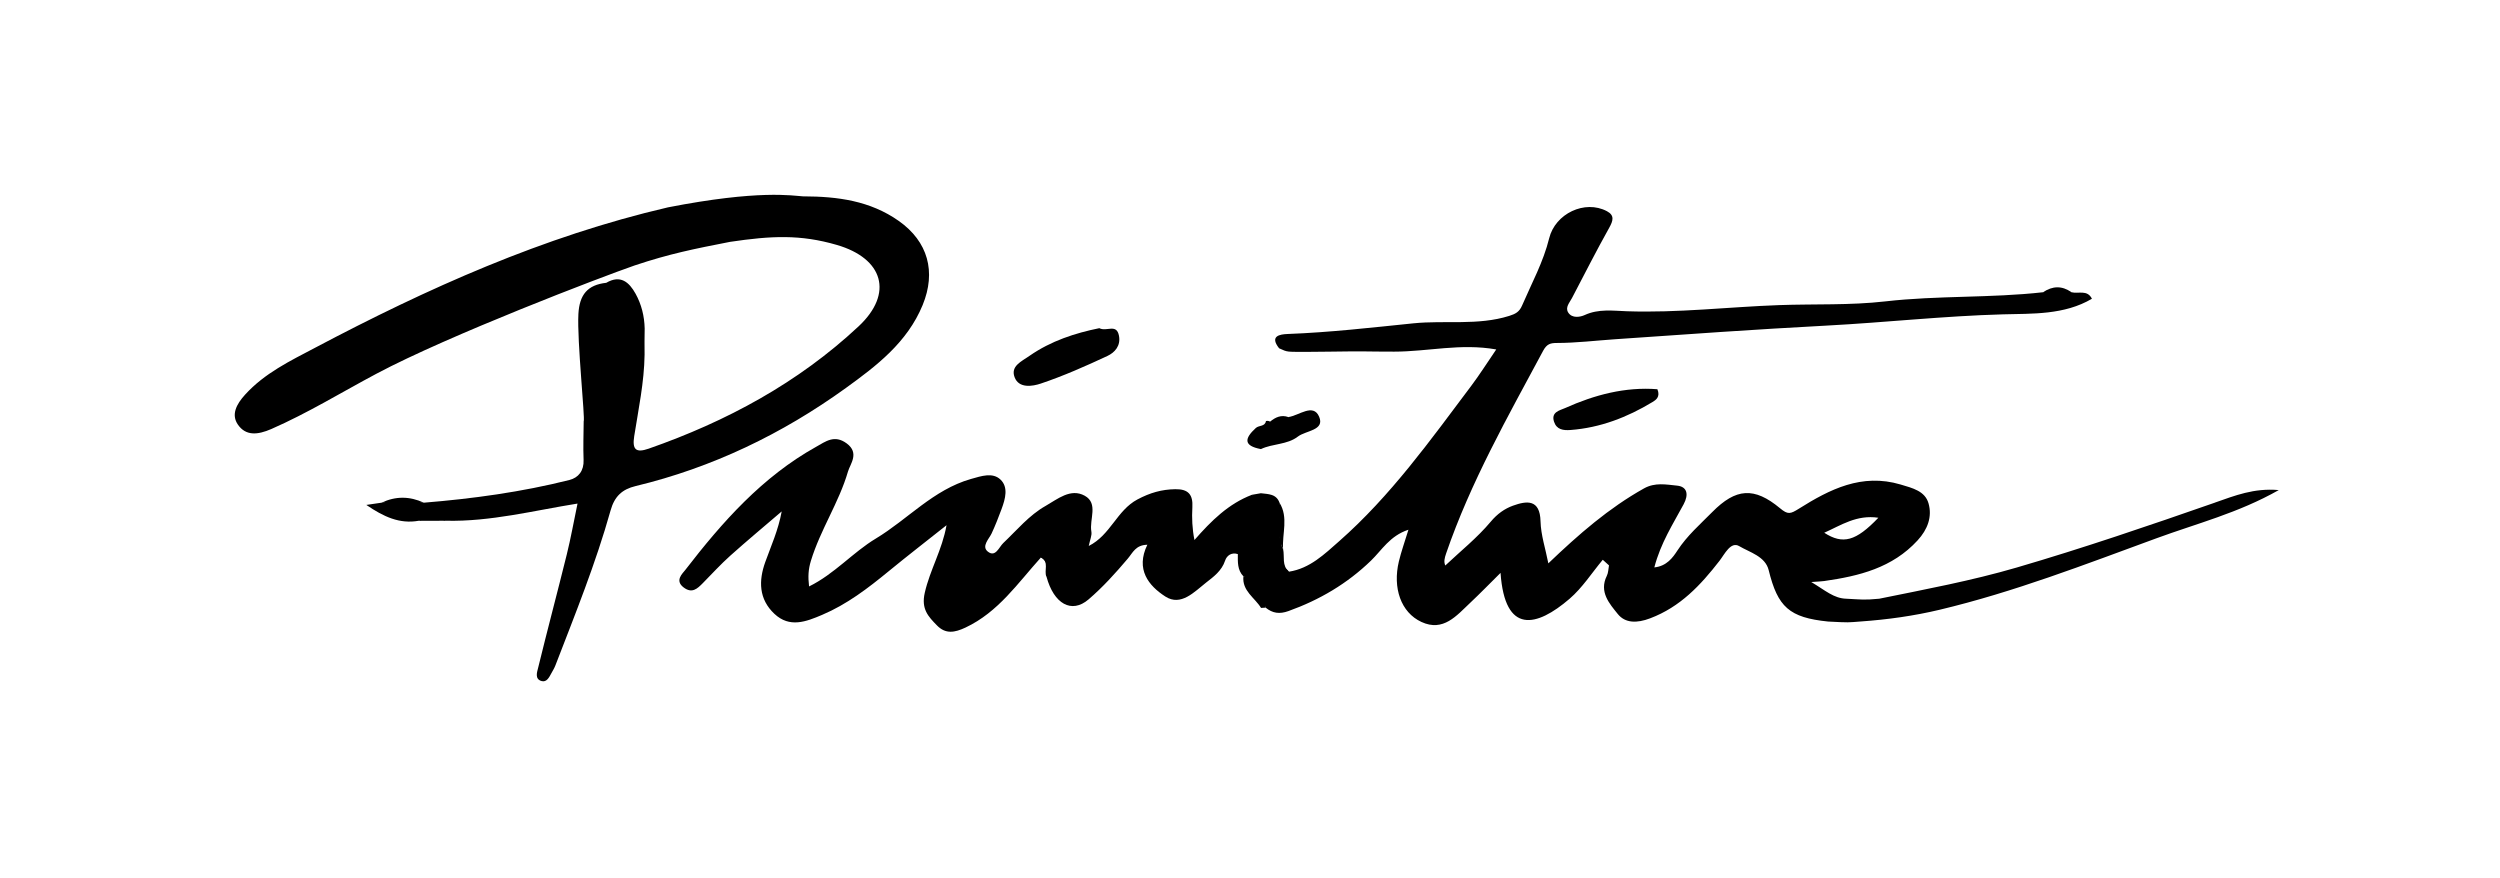 <svg width="131" height="46" viewBox="0 0 131 46" fill="none" xmlns="http://www.w3.org/2000/svg">
<rect width="131" height="46" fill="white"/>
<path d="M67.541 29.956C66.32 29.729 65.426 29.204 65.624 27.631C65.341 28.2 65.155 28.646 64.861 29.034C64.524 28.926 64.279 29.119 64.195 29.378C64.019 29.911 63.587 30.227 63.202 30.526C62.588 31.006 61.884 31.787 61.064 31.258C60.192 30.694 59.491 29.842 60.121 28.544C59.505 28.559 59.363 28.956 59.096 29.272C58.458 30.026 57.788 30.769 57.039 31.41C56.148 32.172 55.221 31.642 54.837 30.221C54.936 29.683 54.839 29.346 54.546 29.211C53.336 30.549 52.312 32.076 50.592 32.884C50.023 33.151 49.55 33.237 49.097 32.772C48.641 32.306 48.264 31.915 48.457 31.065C48.73 29.856 49.371 28.815 49.598 27.521C48.585 28.326 47.562 29.116 46.563 29.936C45.482 30.824 44.377 31.669 43.077 32.22C42.237 32.576 41.379 32.916 40.579 32.165C39.755 31.392 39.749 30.428 40.1 29.451C40.405 28.602 40.782 27.78 40.961 26.798C40.061 27.569 39.151 28.327 38.268 29.117C37.763 29.569 37.305 30.072 36.828 30.556C36.536 30.852 36.259 31.119 35.815 30.776C35.347 30.413 35.765 30.055 35.908 29.867C37.848 27.351 39.943 24.986 42.768 23.411C43.261 23.137 43.725 22.759 44.368 23.236C45.048 23.739 44.549 24.313 44.435 24.706C43.964 26.327 42.99 27.753 42.492 29.385C42.355 29.831 42.334 30.214 42.395 30.73C43.734 30.071 44.685 28.947 45.897 28.218C47.573 27.208 48.905 25.663 50.875 25.099C51.437 24.94 52.014 24.742 52.424 25.128C52.844 25.526 52.686 26.123 52.482 26.674C52.321 27.108 52.156 27.532 51.961 27.952C51.83 28.235 51.412 28.627 51.763 28.905C52.165 29.224 52.349 28.666 52.572 28.455C53.288 27.778 53.923 26.999 54.789 26.51C55.414 26.155 56.098 25.567 56.839 25.976C57.57 26.38 57.072 27.218 57.188 27.853C57.225 28.055 57.115 28.285 57.05 28.609C58.192 28.037 58.522 26.744 59.602 26.171C60.265 25.82 60.869 25.645 61.588 25.634C62.272 25.624 62.517 25.922 62.48 26.577C62.448 27.142 62.472 27.709 62.589 28.297C63.479 27.279 64.373 26.4 65.594 25.93C66.684 26.285 66.687 27.341 67.042 28.17C67.167 28.35 67.107 28.591 67.235 28.772C67.323 29.171 67.157 29.633 67.539 29.956H67.541Z" fill="black"/>
<path d="M86.847 20.395C87.017 20.803 86.758 20.966 86.59 21.067C85.268 21.867 83.853 22.415 82.294 22.532C81.916 22.56 81.569 22.516 81.431 22.098C81.264 21.588 81.736 21.506 82.008 21.384C83.557 20.688 85.164 20.264 86.845 20.395H86.847Z" fill="black"/>
<path d="M66.07 23.532C65.153 23.36 65.201 22.979 65.806 22.426C65.973 22.276 66.287 22.362 66.336 22.063C66.412 22.043 66.485 22.054 66.554 22.093C66.93 22.24 67.236 22.116 67.509 21.854C68.065 21.781 68.811 21.11 69.123 21.836C69.431 22.557 68.427 22.555 68.007 22.878C67.44 23.312 66.691 23.238 66.07 23.533V23.532Z" fill="black"/>
<path d="M67.024 28.288C66.6 28.258 66.549 27.964 66.547 27.624C66.544 26.885 65.973 26.46 65.596 25.928C65.753 25.9 65.913 25.872 66.07 25.845C66.453 25.895 66.873 25.872 67.045 26.338C67.197 26.99 67.229 27.64 67.024 28.287V28.288Z" fill="black"/>
<path d="M65.154 30.203C66.27 30.214 66.54 30.595 66.315 31.84C66.237 31.846 66.157 31.851 66.079 31.856C65.75 31.316 65.08 30.967 65.154 30.202V30.203Z" fill="black"/>
<path d="M67.023 28.288C67.031 27.638 67.038 26.988 67.045 26.34C67.527 27.117 67.176 27.961 67.234 28.772C67.163 28.611 67.093 28.45 67.022 28.288H67.023Z" fill="black"/>
<path d="M67.509 21.854C67.344 22.548 67.059 22.755 66.554 22.093C66.834 21.862 67.137 21.722 67.509 21.854Z" fill="black"/>
<path d="M108.545 15.313C108.049 15.313 107.553 15.313 107.057 15.313C107.553 14.978 108.049 14.962 108.545 15.313Z" fill="black"/>
<path d="M42.115 10.289C43.885 10.296 45.589 10.515 47.097 11.578C48.627 12.657 49.063 14.241 48.347 15.984C47.541 17.945 45.927 19.173 44.322 20.332C40.99 22.738 37.322 24.504 33.303 25.471C32.608 25.638 32.202 26.003 31.995 26.745C31.219 29.518 30.137 32.186 29.102 34.87C29.047 35.014 28.964 35.146 28.889 35.283C28.776 35.494 28.643 35.761 28.381 35.688C28.002 35.584 28.147 35.205 28.2 34.985C28.684 33.005 29.21 31.034 29.699 29.055C29.91 28.203 30.064 27.335 30.262 26.387C27.968 26.754 25.711 27.339 23.378 27.287C22.898 27.158 22.416 27.154 21.936 27.289C20.938 27.465 20.109 27.082 19.195 26.458C19.555 26.405 19.774 26.373 19.992 26.341C20.731 26.201 21.468 26.203 22.207 26.341C24.777 26.132 27.329 25.782 29.832 25.153C30.314 25.032 30.603 24.667 30.58 24.1C30.553 23.429 30.579 22.754 30.585 22.081C30.668 21.958 30.232 17.85 30.308 16.452C30.363 15.437 30.792 14.927 31.768 14.819C32.512 14.384 32.966 14.781 33.304 15.391C33.614 15.951 33.765 16.565 33.781 17.209C33.77 17.667 33.772 18.128 33.776 18.587C33.756 20.031 33.455 21.441 33.232 22.86C33.122 23.563 33.326 23.741 33.99 23.51C38.072 22.084 41.822 20.061 44.99 17.101C46.84 15.371 46.28 13.54 43.849 12.834C41.929 12.276 40.412 12.354 38.256 12.673C36.376 13.04 35.076 13.3 33.253 13.91C31.52 14.51 23.53 17.561 19.728 19.582C17.895 20.557 16.127 21.645 14.217 22.481C13.499 22.794 12.879 22.849 12.465 22.249C12.105 21.726 12.386 21.182 12.844 20.679C13.869 19.551 15.205 18.911 16.502 18.227C22.402 15.109 28.468 12.384 34.998 10.866C39.762 9.936 41.514 10.253 42.111 10.292L42.115 10.289Z" fill="black"/>
<path d="M57.605 17.196C57.984 17.401 58.509 16.93 58.635 17.598C58.734 18.124 58.408 18.475 58.029 18.652C56.888 19.185 55.729 19.699 54.537 20.099C54.11 20.243 53.389 20.367 53.164 19.765C52.948 19.187 53.508 18.95 53.947 18.645C55.083 17.857 56.335 17.456 57.605 17.196Z" fill="black"/>
<path d="M22.208 26.341C21.469 26.341 20.732 26.341 19.993 26.341C20.73 25.992 21.469 25.998 22.208 26.341Z" fill="black"/>
<path d="M21.939 27.289C22.419 26.986 22.899 26.983 23.381 27.288C22.901 27.288 22.419 27.288 21.939 27.289Z" fill="black"/>
<path d="M54.542 29.211C54.64 29.082 54.826 28.96 54.906 29.099C55.117 29.466 55.134 29.865 54.833 30.221C54.69 29.898 54.998 29.445 54.542 29.211Z" fill="black"/>
<path d="M116.068 26.336C112.626 27.537 109.176 28.715 105.674 29.739C103.303 30.432 100.883 30.882 98.47 31.373C97.664 31.451 97.537 31.412 96.748 31.373C96.094 31.357 95.652 30.941 94.911 30.498C95.32 30.468 95.455 30.466 95.59 30.446C97.414 30.186 99.158 29.759 100.481 28.317C101.011 27.741 101.254 27.075 101.055 26.377C100.873 25.732 100.222 25.576 99.59 25.388C97.553 24.784 95.875 25.643 94.266 26.653C93.811 26.938 93.687 26.976 93.274 26.632C91.915 25.503 90.959 25.581 89.722 26.832C89.086 27.475 88.404 28.069 87.897 28.846C87.658 29.215 87.334 29.667 86.687 29.732C87.018 28.455 87.667 27.457 88.223 26.423C88.498 25.911 88.411 25.498 87.876 25.447C87.316 25.392 86.726 25.266 86.143 25.594C84.308 26.621 82.743 27.98 81.133 29.52C80.981 28.738 80.742 28.032 80.724 27.319C80.695 26.141 79.994 26.24 79.28 26.497C78.848 26.653 78.458 26.924 78.114 27.337C77.407 28.18 76.53 28.882 75.733 29.633C75.648 29.436 75.692 29.247 75.777 29.001C77.06 25.262 79.004 21.843 80.86 18.381C81.057 18.016 81.248 17.974 81.578 17.972C82.602 17.97 83.619 17.846 84.635 17.776C88.329 17.519 92.025 17.256 95.721 17.061C98.798 16.898 101.861 16.557 104.947 16.472C106.491 16.429 108.166 16.511 109.617 15.655C109.373 15.162 108.905 15.41 108.546 15.313C108.05 15.169 107.553 15.171 107.057 15.313C104.311 15.623 101.541 15.478 98.789 15.793C96.948 16.004 95.074 15.921 93.219 15.988C90.567 16.084 87.918 16.402 85.256 16.31C84.519 16.285 83.767 16.172 83.036 16.509C82.812 16.611 82.377 16.7 82.173 16.374C82.005 16.105 82.247 15.857 82.371 15.619C83.016 14.39 83.642 13.15 84.32 11.94C84.528 11.569 84.614 11.286 84.205 11.068C83.043 10.451 81.493 11.197 81.177 12.484C80.873 13.726 80.258 14.845 79.756 16.011C79.613 16.342 79.418 16.448 79.083 16.553C77.437 17.07 75.728 16.773 74.055 16.943C71.874 17.166 69.678 17.418 67.477 17.501C67.052 17.517 66.519 17.607 67.025 18.25C67.497 18.463 67.392 18.433 68.498 18.438C68.88 18.434 69.261 18.431 69.644 18.427C71.648 18.394 71.541 18.427 73.054 18.426C74.819 18.426 76.53 17.979 78.403 18.311C77.916 19.024 77.529 19.639 77.094 20.217C74.95 23.069 72.872 25.985 70.174 28.358C69.408 29.031 68.641 29.787 67.543 29.956C67.063 29.385 66.021 29.33 66.046 28.288C66.053 27.959 65.909 27.61 65.535 27.581C65.124 27.55 65.094 27.973 64.972 28.244C64.862 28.489 64.703 28.745 64.862 29.034C64.862 29.449 64.832 29.87 65.158 30.203C65.931 30.476 66.148 31.141 66.319 31.84C66.682 32.136 67.043 32.19 67.513 32.021C69.142 31.437 70.59 30.586 71.841 29.376C72.406 28.831 72.824 28.079 73.802 27.757C73.602 28.411 73.423 28.907 73.301 29.417C72.968 30.808 73.407 32.092 74.482 32.59C75.632 33.123 76.327 32.255 77.046 31.58C77.551 31.105 78.034 30.608 78.628 30.019C78.856 33.267 80.518 32.861 82.247 31.375C82.917 30.799 83.411 30.019 83.985 29.332C84.093 29.429 84.201 29.529 84.311 29.626C84.276 29.81 84.278 30.016 84.196 30.177C83.778 31.018 84.343 31.64 84.77 32.172C85.162 32.661 85.776 32.663 86.468 32.4C88.049 31.802 89.111 30.664 90.103 29.385C90.367 29.045 90.691 28.352 91.136 28.618C91.687 28.946 92.5 29.149 92.679 29.876C93.154 31.805 93.751 32.361 95.795 32.569C96.956 32.629 96.8 32.618 97.512 32.565C98.903 32.466 100.279 32.275 101.634 31.952C105.529 31.024 109.254 29.578 113.001 28.205C115.101 27.434 117.292 26.88 119.408 25.68C118.104 25.565 117.104 25.973 116.073 26.332L116.068 26.336ZM98.426 27.13C97.248 28.363 96.566 28.545 95.59 27.916C96.477 27.52 97.29 26.96 98.426 27.13Z" fill="black"/>
<path d="M30.854 21.811C30.829 21.416 30.806 21.021 30.781 20.626C31.208 20.996 31.13 21.398 30.854 21.811Z" fill="black"/>
</svg>
